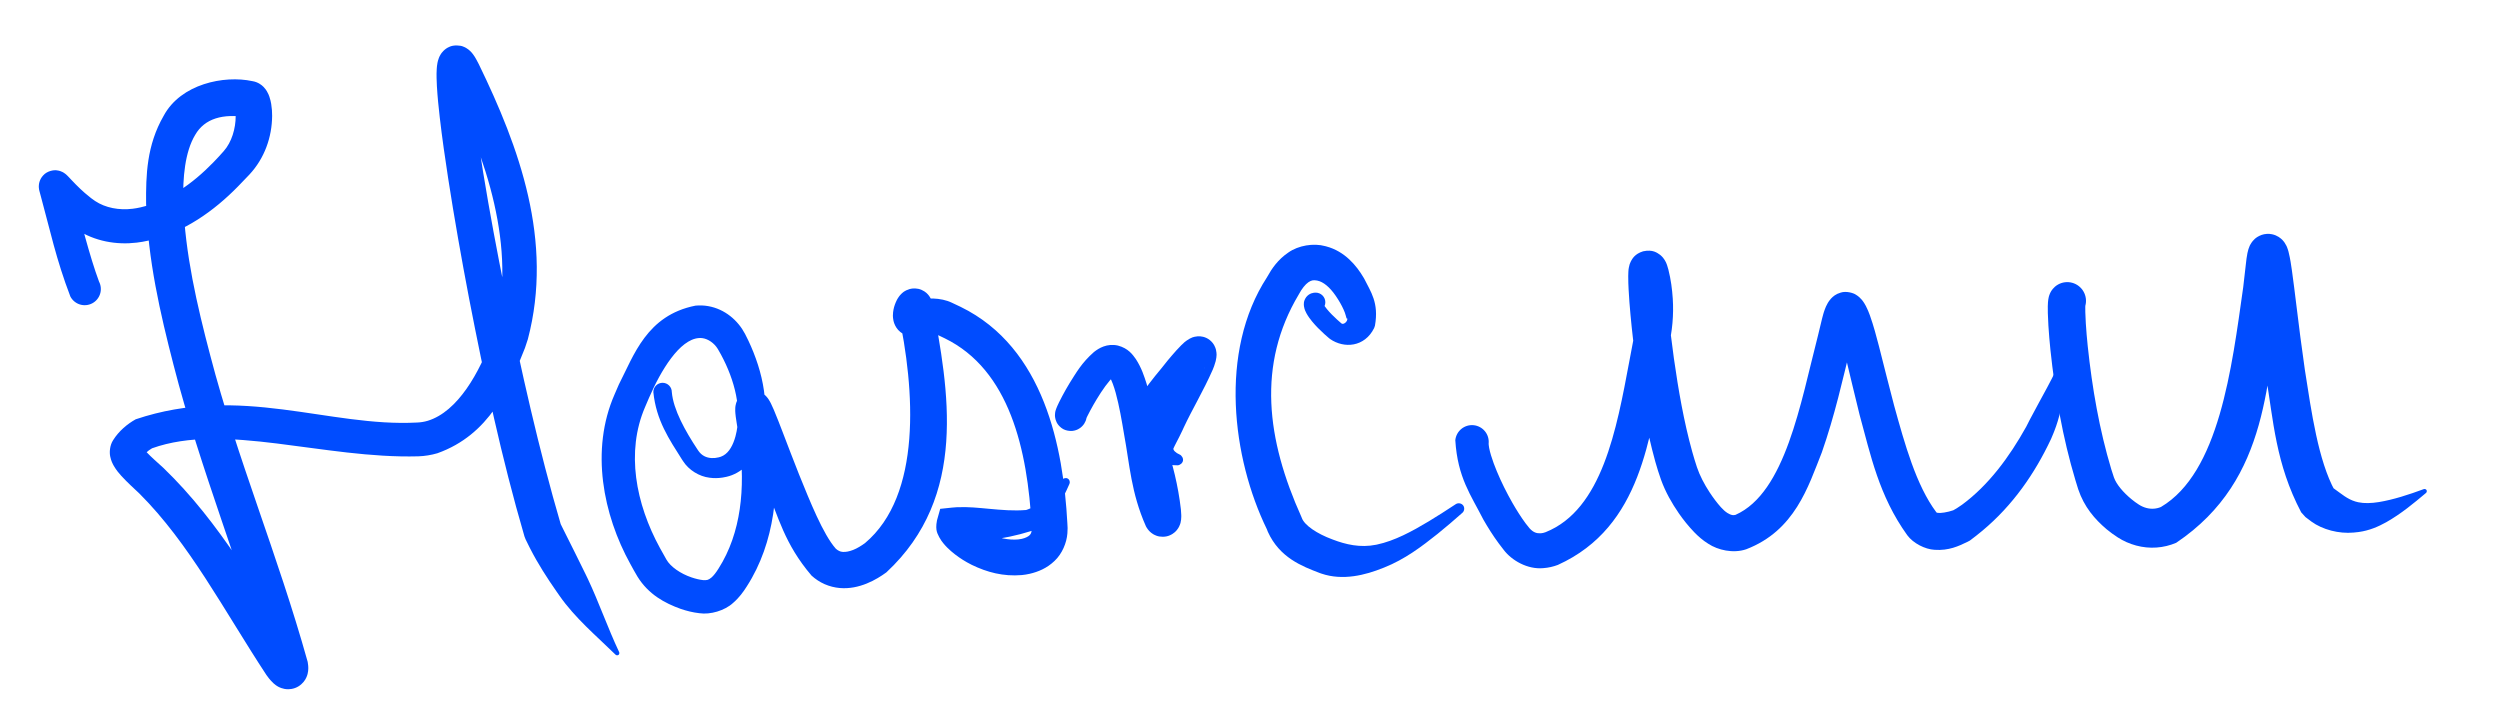 <?xml version="1.0" encoding="UTF-8"?> <svg xmlns="http://www.w3.org/2000/svg" width="249" height="72" viewBox="0 0 249 72" fill="none"><path d="M7.007 29.53C7.204 29.909 7.543 30.194 7.95 30.323C8.357 30.451 8.798 30.413 9.177 30.216C9.555 30.02 9.841 29.681 9.969 29.274C10.098 28.867 10.06 28.425 9.863 28.047C9.863 28.047 9.863 28.047 9.863 28.047C8.912 25.489 8.023 21.895 7.186 18.756C7.136 18.567 7.087 18.371 7.041 18.186C7.057 18.249 7.078 18.331 7.088 18.483C7.092 18.56 7.094 18.655 7.078 18.783C7.074 18.814 7.068 18.848 7.061 18.884C7.055 18.915 7.045 18.968 7.015 19.065C6.959 19.241 6.852 19.465 6.659 19.672C6.265 20.118 5.612 20.223 5.317 20.174C5.152 20.156 5.042 20.123 4.953 20.092C4.778 20.029 4.695 19.975 4.632 19.937C4.485 19.84 4.465 19.811 4.449 19.799C4.417 19.77 4.425 19.777 4.431 19.784C4.445 19.8 4.477 19.835 4.509 19.872C4.575 19.947 4.646 20.029 4.72 20.115C4.867 20.285 5.023 20.464 5.18 20.639C5.495 20.991 5.828 21.344 6.186 21.685C6.443 21.928 6.713 22.166 7.006 22.395C7.198 22.546 7.399 22.693 7.612 22.835C9.414 24.042 11.617 24.408 13.614 24.166C14.002 24.12 14.384 24.054 14.761 23.967C18.332 23.168 21.349 20.975 23.697 18.576C24.089 18.179 24.475 17.776 24.848 17.379C26.355 15.755 27.087 13.659 27.105 11.541C27.104 11.161 27.083 10.783 27.011 10.349C26.974 10.137 26.927 9.906 26.827 9.619C26.775 9.477 26.72 9.321 26.577 9.081C26.515 8.977 26.408 8.816 26.241 8.648C26.142 8.549 26.019 8.444 25.858 8.346C25.68 8.236 25.427 8.126 25.141 8.082C22.32 7.472 18.009 8.356 16.304 11.529C14.599 14.476 14.531 17.474 14.551 20.264C14.733 25.898 15.945 31.153 17.292 36.374C19.941 46.702 24.154 57.039 26.843 66.587C26.849 66.618 26.851 66.634 26.849 66.624C26.851 66.608 26.835 66.606 26.857 66.38C26.863 66.325 26.874 66.256 26.896 66.169C26.907 66.126 26.922 66.078 26.94 66.025C26.957 65.975 27.017 65.821 27.097 65.692C27.25 65.423 27.599 65.064 28.051 64.904C28.264 64.822 28.526 64.789 28.664 64.789C28.804 64.787 28.928 64.8 29.035 64.82C29.461 64.909 29.621 65.043 29.722 65.107C29.779 65.148 29.811 65.177 29.833 65.196C29.906 65.266 29.85 65.214 29.81 65.161C29.763 65.102 29.718 65.043 29.658 64.96C25.702 58.974 22.017 52.127 16.258 46.588C15.661 46.045 15.06 45.522 14.619 45.055C14.465 44.893 14.33 44.725 14.293 44.668C14.273 44.645 14.289 44.649 14.32 44.798C14.357 44.93 14.341 45.337 14.159 45.606C14.365 45.233 14.685 44.91 15.146 44.649C22.386 42.05 32.235 45.71 41.669 45.45C42.31 45.428 42.951 45.323 43.562 45.144C48.755 43.294 50.711 38.653 52.285 34.66C52.389 34.37 52.486 34.078 52.574 33.785C55.149 24.009 51.711 14.663 47.691 6.397C47.611 6.242 47.533 6.095 47.458 5.955C47.355 5.764 47.251 5.588 47.111 5.402C47.068 5.345 46.905 5.123 46.648 4.926C46.515 4.824 46.343 4.712 46.098 4.625C45.91 4.532 45.187 4.441 44.734 4.676C44.266 4.871 43.961 5.296 43.909 5.385C43.822 5.521 43.765 5.64 43.721 5.748C43.636 5.954 43.59 6.164 43.57 6.272C43.532 6.473 43.512 6.659 43.499 6.854C43.478 7.172 43.477 7.47 43.483 7.76C43.487 8.016 43.499 8.304 43.515 8.585C43.576 9.635 43.683 10.671 43.799 11.688C44.037 13.738 44.325 15.742 44.634 17.745C45.254 21.753 45.959 25.739 46.721 29.723C48.261 37.666 49.948 45.597 52.237 53.429L52.349 53.718C52.472 53.971 52.597 54.223 52.723 54.475C52.755 54.537 52.786 54.6 52.818 54.661C53.583 56.16 54.501 57.582 55.434 58.918C55.526 59.05 55.618 59.183 55.712 59.316C57.266 61.554 59.4 63.336 61.311 65.209C61.347 65.244 61.399 65.264 61.453 65.268C61.506 65.272 61.557 65.26 61.597 65.232C61.637 65.203 61.665 65.159 61.679 65.107C61.692 65.055 61.69 64.999 61.669 64.954C61.669 64.954 61.669 64.954 61.669 64.954C60.525 62.523 59.643 59.973 58.545 57.65C58.477 57.507 58.407 57.363 58.337 57.218C57.621 55.749 56.916 54.346 56.212 52.939C56.183 52.881 56.154 52.822 56.124 52.764C56.006 52.529 55.889 52.292 55.774 52.055L55.886 52.343C53.658 44.743 51.903 36.865 50.303 29.018C49.51 25.081 48.771 21.136 48.126 17.191C47.806 15.221 47.508 13.252 47.267 11.278C47.149 10.302 47.042 9.308 46.984 8.381C46.969 8.133 46.958 7.889 46.953 7.688C46.948 7.461 46.95 7.239 46.959 7.082C46.965 6.987 46.974 6.925 46.975 6.921C46.975 6.916 46.974 6.946 46.933 7.05C46.911 7.102 46.879 7.174 46.817 7.27C46.785 7.325 46.549 7.669 46.135 7.845C45.735 8.053 45.096 7.971 44.949 7.894C44.747 7.822 44.621 7.737 44.536 7.672C44.37 7.539 44.348 7.487 44.344 7.486C44.33 7.465 44.362 7.51 44.409 7.597C44.477 7.723 44.549 7.857 44.623 7.999C48.466 15.689 51.487 24.81 49.296 32.795C49.224 33.035 49.146 33.272 49.062 33.506C47.766 37.119 45.598 40.988 42.61 41.908C42.262 42.012 41.908 42.07 41.547 42.084C32.73 42.555 23.978 38.242 13.514 41.762C12.676 42.231 11.838 42.928 11.266 43.843C10.928 44.359 10.885 45.072 10.982 45.486C11.073 45.918 11.215 46.184 11.341 46.41C11.599 46.849 11.842 47.126 12.075 47.388C12.716 48.088 13.314 48.615 13.882 49.155C18.87 54.134 22.269 60.736 26.533 67.226C26.721 67.469 26.799 67.629 27.246 68.061C27.309 68.117 27.381 68.178 27.474 68.245C27.637 68.355 27.855 68.517 28.328 68.614C28.447 68.636 28.582 68.651 28.733 68.648C28.881 68.648 29.161 68.612 29.385 68.526C29.864 68.357 30.233 67.979 30.405 67.681C30.492 67.539 30.562 67.362 30.582 67.302C30.604 67.24 30.622 67.181 30.636 67.126C30.663 67.017 30.679 66.924 30.689 66.841C30.708 66.676 30.708 66.547 30.704 66.438C30.701 66.372 30.697 66.311 30.691 66.252C30.68 66.135 30.664 66.029 30.645 65.922C27.63 55.126 23.608 45.646 20.942 35.404C19.605 30.34 18.433 25.216 18.255 20.171C18.189 17.703 18.419 15.134 19.437 13.439C20.389 11.781 22.223 11.302 24.579 11.675C24.328 11.637 24.11 11.54 23.965 11.451C23.834 11.37 23.74 11.289 23.669 11.219C23.55 11.098 23.494 11.008 23.466 10.961C23.403 10.853 23.403 10.835 23.399 10.828C23.398 10.82 23.418 10.889 23.43 10.963C23.458 11.121 23.474 11.331 23.475 11.546C23.476 12.81 23.078 14.153 22.288 15.048C21.949 15.433 21.604 15.81 21.253 16.168C19.148 18.335 16.725 20.032 13.996 20.653C13.736 20.713 13.475 20.76 13.213 20.791C11.855 20.959 10.51 20.705 9.475 20.022C9.342 19.935 9.207 19.838 9.072 19.734C8.865 19.575 8.656 19.402 8.446 19.219C8.153 18.962 7.86 18.685 7.57 18.393C7.425 18.247 7.28 18.096 7.132 17.938C7.056 17.859 6.983 17.78 6.898 17.689C6.854 17.643 6.81 17.596 6.75 17.535C6.714 17.5 6.685 17.469 6.612 17.403C6.581 17.377 6.531 17.323 6.366 17.215C6.295 17.171 6.205 17.114 6.025 17.049C5.933 17.017 5.82 16.983 5.653 16.965C5.354 16.916 4.697 17.022 4.301 17.47C4.106 17.678 3.998 17.905 3.942 18.082C3.928 18.127 3.916 18.171 3.907 18.209C3.903 18.228 3.899 18.247 3.895 18.265C3.888 18.302 3.882 18.336 3.878 18.369C3.862 18.499 3.863 18.597 3.868 18.677C3.878 18.835 3.901 18.926 3.919 18.998C3.969 19.182 4.022 19.379 4.072 19.569C4.981 22.883 5.59 25.835 7.007 29.53Z" fill="#004CFF"></path><path d="M66.912 39.047C66.912 38.803 66.816 38.569 66.643 38.397C66.471 38.224 66.237 38.127 65.993 38.127C65.749 38.127 65.514 38.224 65.342 38.397C65.169 38.569 65.073 38.803 65.073 39.047C65.355 41.872 66.659 43.76 67.924 45.766C67.964 45.826 68.004 45.886 68.045 45.946C68.602 46.812 69.637 47.457 70.668 47.58C71.108 47.641 71.546 47.632 71.972 47.565C72.1 47.545 72.228 47.52 72.354 47.491C73.858 47.157 75.001 45.918 75.499 44.676C75.564 44.518 75.624 44.36 75.677 44.2C76.843 40.68 75.988 37.005 74.544 33.937C74.436 33.709 74.322 33.48 74.205 33.256C73.502 31.914 72.198 30.779 70.527 30.488C70.118 30.418 69.694 30.401 69.273 30.442C64.406 31.399 63.125 35.414 61.639 38.294C61.492 38.622 61.349 38.952 61.212 39.28C58.777 44.835 60.075 51.279 62.778 56.164C63.008 56.594 63.247 57.016 63.493 57.431C64.591 59.206 66.205 60.072 67.802 60.646C68.386 60.844 68.983 60.998 69.655 61.075C70.743 61.241 72.189 60.819 73.016 60.05C73.639 59.513 74.043 58.936 74.383 58.402C77.228 53.984 77.637 48.543 77.058 43.743C76.977 43.025 76.878 42.314 76.769 41.611C76.737 41.405 76.717 41.262 76.697 41.096C76.686 41.009 76.68 40.938 76.676 40.889C76.67 40.83 76.675 40.76 76.671 40.871C76.666 40.917 76.663 40.99 76.621 41.141C76.596 41.222 76.575 41.299 76.493 41.457C76.409 41.61 76.269 41.824 75.995 42.024C75.728 42.225 75.31 42.359 74.963 42.344C74.614 42.335 74.353 42.223 74.204 42.143C74.126 42.101 74.064 42.06 74.013 42.022C73.912 41.947 73.851 41.887 73.805 41.84C73.718 41.747 73.686 41.694 73.675 41.679C73.635 41.617 73.675 41.682 73.694 41.725C73.75 41.842 73.812 41.986 73.884 42.159C74.149 42.804 74.414 43.521 74.679 44.232C75.201 45.645 75.73 47.092 76.284 48.531C77.533 51.453 78.115 54.148 80.833 57.333C81.203 57.668 81.643 57.967 82.135 58.183C84.146 59.057 86.113 58.35 87.424 57.574C87.721 57.398 88.006 57.21 88.281 57.009C96.451 49.423 94.489 38.864 92.853 30.144C92.808 29.994 92.78 29.822 92.549 29.484C92.402 29.29 92.219 29.066 91.786 28.871C91.375 28.689 90.903 28.701 90.604 28.788C90.047 28.96 89.905 29.157 89.781 29.26C89.656 29.383 89.597 29.46 89.541 29.535C89.343 29.815 89.279 29.973 89.204 30.146C89.081 30.448 88.999 30.715 88.951 31.105C88.933 31.306 88.909 31.529 88.983 31.91C89.023 32.096 89.094 32.347 89.284 32.638C89.472 32.934 89.837 33.249 90.222 33.386C90.722 33.562 91.013 33.519 91.21 33.507C91.408 33.486 91.528 33.458 91.635 33.434C91.839 33.386 91.968 33.347 92.082 33.318C92.735 33.152 92.962 33.184 93.387 33.356C93.63 33.465 93.866 33.578 94.095 33.695C100.557 36.848 102.344 44.802 102.755 52.42C102.768 52.562 102.768 52.69 102.758 52.797C102.726 53.084 102.666 53.184 102.545 53.31C102.422 53.434 102.146 53.586 101.77 53.67C101.662 53.695 101.543 53.714 101.416 53.727C100.496 53.819 99.313 53.58 98.342 53.104C98.24 53.054 98.137 53 98.036 52.943C97.674 52.74 97.322 52.495 97.031 52.243C96.887 52.118 96.757 51.987 96.684 51.896C96.648 51.854 96.627 51.816 96.648 51.852C96.658 51.873 96.682 51.913 96.714 52.027C96.739 52.139 96.813 52.356 96.704 52.777L95.194 54.048C95.282 54.038 95.384 54.031 95.487 54.024C96.383 53.975 97.475 53.924 98.547 53.787C99.905 53.617 101.294 53.335 102.65 52.907L102.861 52.839C102.92 52.806 102.98 52.773 103.038 52.739C104.911 51.616 105.805 49.821 106.523 48.179C106.56 48.09 106.56 47.984 106.528 47.888C106.495 47.791 106.433 47.712 106.35 47.664C106.267 47.616 106.167 47.602 106.067 47.622C105.967 47.643 105.875 47.696 105.817 47.772C105.817 47.772 105.817 47.772 105.817 47.772C104.771 49.16 103.493 50.401 102.127 50.823C102.084 50.837 102.041 50.85 101.997 50.862L102.209 50.795C100.993 50.901 99.75 50.793 98.486 50.675C97.471 50.586 96.474 50.465 95.284 50.52C95.141 50.528 94.989 50.539 94.834 50.555L93.645 50.68L93.324 51.826C93.108 52.933 93.442 53.21 93.549 53.505C93.695 53.777 93.828 53.951 93.96 54.114C94.221 54.433 94.469 54.669 94.724 54.893C95.231 55.332 95.751 55.688 96.309 56.005C96.465 56.093 96.622 56.178 96.784 56.258C98.302 56.994 99.92 57.435 101.773 57.277C102.033 57.251 102.299 57.21 102.57 57.147C103.381 56.958 104.269 56.603 105.028 55.872C105.798 55.152 106.243 54.053 106.312 53.124C106.345 52.763 106.338 52.42 106.308 52.094C105.906 44.609 104.02 34.643 95.688 30.567C95.4 30.421 95.105 30.282 94.802 30.149C93.7 29.615 92.155 29.642 91.207 29.938C91.058 29.976 90.919 30.014 90.857 30.027C90.828 30.034 90.817 30.032 90.877 30.025C90.938 30.026 91.087 29.983 91.458 30.111C91.764 30.218 92.063 30.478 92.204 30.703C92.35 30.925 92.392 31.094 92.415 31.2C92.456 31.416 92.438 31.47 92.438 31.505C92.429 31.563 92.441 31.506 92.447 31.499C92.443 31.5 92.463 31.488 92.373 31.618C92.345 31.654 92.315 31.698 92.225 31.786C92.132 31.858 92.031 32.023 91.517 32.183C91.242 32.263 90.793 32.276 90.404 32.104C89.994 31.919 89.825 31.709 89.694 31.536C89.489 31.234 89.475 31.105 89.444 31.005C91.152 38.876 91.817 49.341 86.151 54.095C85.97 54.227 85.782 54.351 85.587 54.467C84.749 54.973 83.969 55.077 83.593 54.882C83.481 54.832 83.369 54.761 83.25 54.654C81.983 53.226 80.659 49.905 79.58 47.242C79.023 45.843 78.485 44.422 77.939 43.001C77.661 42.28 77.39 41.568 77.072 40.816C76.982 40.606 76.906 40.433 76.79 40.197C76.745 40.108 76.657 39.931 76.538 39.755C76.503 39.704 76.425 39.59 76.308 39.467C76.247 39.403 76.171 39.329 76.055 39.243C75.997 39.2 75.928 39.155 75.844 39.109C75.681 39.022 75.406 38.905 75.046 38.897C74.686 38.881 74.256 39.018 73.979 39.227C73.695 39.434 73.546 39.659 73.454 39.828C73.363 40.002 73.337 40.093 73.307 40.193C73.254 40.381 73.243 40.503 73.234 40.608C73.222 40.812 73.227 40.831 73.229 40.932C73.232 41.013 73.239 41.11 73.244 41.171C73.254 41.282 73.266 41.396 73.282 41.519C73.312 41.75 73.338 41.918 73.377 42.154C73.486 42.818 73.584 43.479 73.663 44.139C74.226 48.572 73.84 53.059 71.566 56.629C71.321 57.023 71.069 57.345 70.856 57.526C70.553 57.766 70.429 57.806 70.017 57.778C69.672 57.74 69.264 57.642 68.877 57.509C67.788 57.142 66.775 56.444 66.376 55.734C66.153 55.352 65.938 54.97 65.732 54.584C63.312 50.163 62.331 44.997 64.247 40.547C64.375 40.238 64.506 39.93 64.64 39.627C65.832 36.876 67.683 33.823 69.595 33.671C69.722 33.657 69.852 33.661 69.985 33.683C70.524 33.764 71.129 34.157 71.494 34.759C71.603 34.942 71.709 35.129 71.811 35.317C73.185 37.864 73.955 40.826 73.254 43.457C73.225 43.565 73.194 43.67 73.159 43.772C72.889 44.579 72.471 45.242 71.8 45.487C71.732 45.512 71.662 45.533 71.591 45.55C71.355 45.609 71.112 45.635 70.881 45.623C70.337 45.596 69.882 45.366 69.565 44.908C69.527 44.852 69.489 44.796 69.451 44.74C68.267 42.954 67.058 40.796 66.912 39.047Z" fill="#004CFF"></path><path d="M107.799 42.435C108.089 42.136 108.249 41.735 108.243 41.319C108.237 40.903 108.066 40.506 107.767 40.216C107.468 39.926 107.067 39.766 106.651 39.772C106.234 39.778 105.838 39.949 105.547 40.248C105.547 40.248 105.547 40.248 105.547 40.248C105.606 40.196 105.657 40.114 105.942 39.959C106.017 39.921 106.111 39.878 106.243 39.843C106.434 39.772 107.108 39.721 107.582 40.097C108.057 40.463 108.148 40.874 108.189 41.075C108.199 41.13 108.204 41.177 108.208 41.219C108.21 41.244 108.21 41.252 108.211 41.267C108.213 41.295 108.213 41.32 108.213 41.343C108.201 41.687 108.161 41.711 108.16 41.74C108.142 41.8 108.142 41.794 108.144 41.791C108.148 41.779 108.164 41.742 108.18 41.706C108.215 41.627 108.258 41.538 108.301 41.448C108.391 41.266 108.489 41.077 108.59 40.889C108.792 40.512 109.006 40.137 109.228 39.769C109.756 38.893 110.436 37.912 110.921 37.511C110.924 37.508 110.928 37.505 110.931 37.503C110.991 37.454 111.024 37.446 110.978 37.465C110.942 37.482 110.779 37.516 110.627 37.478C110.306 37.377 110.402 37.331 110.498 37.508C110.713 37.839 110.95 38.493 111.124 39.128C111.48 40.428 111.727 41.871 111.967 43.309C112.513 46.234 112.653 49.082 114.131 52.411C114.172 52.489 114.22 52.579 114.312 52.703C114.355 52.761 114.473 52.922 114.685 53.085C114.811 53.174 114.886 53.243 115.189 53.359C115.525 53.49 116.08 53.513 116.505 53.322C116.711 53.239 116.909 53.096 117.001 53.014C117.089 52.937 117.159 52.861 117.217 52.79C117.333 52.647 117.401 52.525 117.45 52.423C117.553 52.2 117.559 52.142 117.582 52.065C117.618 51.923 117.631 51.812 117.637 51.762C117.663 51.503 117.655 51.41 117.654 51.297C117.648 51.079 117.634 50.906 117.618 50.739C117.341 48.32 116.789 46.185 116.056 43.968C115.99 43.782 115.948 43.598 115.927 43.408C115.708 41.911 117.172 39.803 118.743 37.887C118.852 37.75 118.965 37.615 119.08 37.484C119.322 37.207 119.594 36.943 119.833 36.754C119.933 36.67 120.115 36.567 119.985 36.657C119.924 36.679 119.884 36.751 119.472 36.792C119.265 36.807 118.832 36.771 118.442 36.465C118.044 36.15 117.934 35.789 117.891 35.626C117.813 35.258 117.855 35.204 117.853 35.143C117.858 35.095 117.859 35.089 117.856 35.093C117.836 35.142 117.753 35.348 117.678 35.524C116.877 37.352 115.899 39.352 115.135 41.492C115.098 41.596 115.065 41.694 115.029 41.801C114.841 42.371 114.718 42.991 114.728 43.73C114.743 44.315 114.857 45.17 115.493 45.767C116.131 46.333 116.78 46.336 117.29 46.345C117.411 46.341 117.536 46.283 117.636 46.197C117.737 46.11 117.804 46.003 117.825 45.885C117.846 45.766 117.821 45.642 117.757 45.526C117.693 45.411 117.596 45.312 117.484 45.267C117.484 45.267 117.484 45.267 117.484 45.267C117.107 45.112 116.82 44.821 116.874 44.663C116.923 44.534 117.015 44.387 117.16 44.084C117.335 43.734 117.573 43.309 117.775 42.855C117.813 42.769 117.85 42.689 117.89 42.602C118.754 40.749 119.848 38.955 120.782 36.834C120.882 36.59 120.978 36.359 121.08 35.974C121.105 35.872 121.128 35.771 121.148 35.621C121.16 35.456 121.211 35.3 121.11 34.83C121.055 34.622 120.922 34.209 120.483 33.861C120.053 33.524 119.567 33.478 119.308 33.495C118.793 33.543 118.657 33.657 118.503 33.725C118.007 34.009 117.879 34.178 117.671 34.368C117.302 34.733 117.011 35.075 116.712 35.417C116.571 35.578 116.435 35.739 116.3 35.904C114.807 37.876 112.444 39.937 112.532 43.695C112.565 44.145 112.651 44.593 112.782 45.019C113.364 46.982 113.801 49.141 114.019 51.08C114.03 51.196 114.039 51.317 114.041 51.388C114.043 51.412 114.037 51.464 114.047 51.354C114.05 51.331 114.055 51.27 114.084 51.159C114.103 51.097 114.104 51.054 114.197 50.851C114.243 50.759 114.306 50.644 114.417 50.507C114.472 50.439 114.54 50.366 114.626 50.291C114.715 50.211 114.908 50.072 115.11 49.99C115.526 49.803 116.072 49.826 116.398 49.954C116.692 50.067 116.763 50.132 116.882 50.217C117.082 50.371 117.182 50.51 117.217 50.556C117.29 50.657 117.32 50.715 117.34 50.754C116.366 48.684 115.88 45.548 115.271 42.694C114.967 41.235 114.665 39.756 114.201 38.223C113.952 37.451 113.713 36.669 113.131 35.764C112.818 35.329 112.387 34.692 111.338 34.416C110.248 34.175 109.43 34.693 108.993 35.034C108.979 35.044 108.966 35.055 108.953 35.065C107.728 36.144 107.197 37.114 106.541 38.145C106.29 38.561 106.052 38.978 105.822 39.407C105.707 39.622 105.595 39.838 105.483 40.066C105.427 40.179 105.373 40.293 105.313 40.428C105.283 40.495 105.256 40.557 105.216 40.66C105.198 40.707 105.176 40.76 105.143 40.871C105.137 40.918 105.085 40.989 105.074 41.35C105.074 41.375 105.075 41.401 105.076 41.43C105.077 41.446 105.077 41.454 105.079 41.48C105.083 41.523 105.089 41.572 105.099 41.628C105.141 41.834 105.234 42.249 105.711 42.618C106.188 42.996 106.867 42.945 107.061 42.873C107.195 42.837 107.291 42.794 107.369 42.755C107.663 42.594 107.726 42.503 107.799 42.435Z" fill="#004CFF"></path><path d="M131.042 31.068C131.297 31.068 131.541 30.967 131.722 30.787C131.902 30.607 132.003 30.362 132.003 30.107C132.003 29.852 131.902 29.608 131.722 29.428C131.541 29.247 131.297 29.146 131.042 29.146C130.855 29.147 130.43 29.179 130.103 29.588C129.805 30 129.859 30.321 129.874 30.498C129.932 30.857 130.032 31.025 130.119 31.198C130.3 31.528 130.486 31.771 130.679 32.01C131.065 32.479 131.473 32.881 131.893 33.264C132.041 33.399 132.187 33.527 132.34 33.656C132.386 33.696 132.434 33.734 132.483 33.77C133.861 34.724 135.909 34.587 136.861 32.681C136.893 32.601 136.921 32.52 136.944 32.442C137.355 30.135 136.512 29.048 135.881 27.766C135.861 27.731 135.841 27.697 135.82 27.663C135.121 26.468 133.945 25.029 132.094 24.542C132.061 24.533 132.029 24.525 131.995 24.516C130.838 24.195 129.317 24.439 128.309 25.157C127.281 25.857 126.674 26.744 126.207 27.589C126.202 27.598 126.197 27.607 126.192 27.616C121.368 35.024 122.739 45.66 126.182 52.718C126.212 52.8 126.243 52.882 126.276 52.962C127.445 55.549 129.691 56.4 131.44 57.07C131.498 57.091 131.556 57.111 131.614 57.131C133.743 57.858 135.994 57.281 137.763 56.564C137.795 56.552 137.827 56.539 137.859 56.527C139.935 55.702 141.6 54.434 143.183 53.174C144.029 52.491 144.849 51.788 145.657 51.072C145.758 50.983 145.82 50.853 145.833 50.715C145.846 50.577 145.81 50.442 145.728 50.335C145.646 50.229 145.525 50.159 145.388 50.135C145.252 50.112 145.11 50.139 144.998 50.212C144.998 50.212 144.998 50.212 144.998 50.212C144.105 50.801 143.21 51.378 142.307 51.923C140.62 52.935 138.893 53.87 137.144 54.239C137.117 54.245 137.09 54.251 137.062 54.256C135.466 54.582 134.008 54.218 132.786 53.754C132.751 53.741 132.715 53.728 132.68 53.714C131.193 53.164 129.916 52.324 129.654 51.569C129.643 51.545 129.634 51.52 129.625 51.496C126.147 43.779 125.19 36.306 129.356 29.329C129.36 29.32 129.365 29.312 129.369 29.304C129.662 28.755 130.014 28.319 130.31 28.116C130.609 27.918 130.794 27.872 131.181 27.942C131.192 27.945 131.203 27.947 131.213 27.95C131.793 28.069 132.426 28.577 133.021 29.44C133.037 29.463 133.053 29.487 133.07 29.511C133.362 29.941 133.626 30.397 133.819 30.828C134.02 31.241 134.1 31.712 134.121 31.727C134.124 31.727 134.128 31.725 134.134 31.721C134.231 31.652 134.219 31.911 134.075 32.065C133.937 32.228 133.743 32.31 133.614 32.215C133.604 32.208 133.594 32.2 133.584 32.192C133.447 32.075 133.316 31.96 133.185 31.841C132.814 31.504 132.46 31.15 132.166 30.793C132.021 30.616 131.888 30.43 131.812 30.289C131.775 30.228 131.759 30.145 131.779 30.242C131.776 30.288 131.835 30.463 131.62 30.767C131.376 31.067 131.097 31.066 131.042 31.068Z" fill="#004CFF"></path><path d="M148.269 44.178C148.313 43.737 148.181 43.297 147.901 42.955C147.62 42.612 147.216 42.395 146.775 42.35C146.335 42.306 145.895 42.439 145.552 42.719C145.209 42.999 144.992 43.404 144.948 43.844C144.948 43.844 144.948 43.844 144.948 43.844C145.179 47.581 146.511 49.319 147.737 51.739C148.2 52.546 148.694 53.335 149.271 54.117C149.427 54.329 149.589 54.542 149.757 54.752C150.564 55.829 152.153 56.732 153.703 56.587C154.219 56.553 154.71 56.436 155.159 56.267C163.614 52.443 164.256 43.292 165.734 36.602C165.865 35.921 166.009 35.253 166.171 34.613C166.571 32.986 166.708 31.363 166.608 29.747C166.544 28.793 166.422 27.848 166.172 26.855C166.13 26.695 166.104 26.596 166.035 26.394C166.013 26.334 165.989 26.27 165.958 26.199C165.942 26.163 165.924 26.125 165.904 26.083C165.874 26.026 165.889 26.044 165.796 25.89C165.715 25.766 165.615 25.603 165.346 25.383C165.061 25.187 164.633 24.821 163.657 25.029C162.803 25.291 162.57 25.799 162.443 26.014C162.378 26.141 162.347 26.23 162.339 26.253C162.325 26.291 162.313 26.326 162.303 26.358C162.169 26.878 162.205 26.914 162.184 27.109C162.176 27.261 162.173 27.366 162.172 27.504C162.169 27.968 162.188 28.415 162.209 28.825C162.253 29.675 162.319 30.496 162.394 31.32C162.546 32.976 162.736 34.596 162.961 36.228C163.42 39.489 163.967 42.724 164.873 45.999C165.039 46.589 165.226 47.188 165.434 47.771C165.893 49.039 166.514 50.11 167.215 51.131C167.669 51.783 168.165 52.401 168.739 53.001C169.136 53.413 169.59 53.814 170.149 54.161C171.096 54.785 172.625 55.148 173.92 54.708C178.765 52.849 180.089 48.497 181.457 45.049C182.725 41.428 183.545 37.786 184.406 34.211C184.539 33.655 184.674 33.1 184.809 32.553C184.871 32.308 184.913 32.165 184.973 32.004C184.995 31.944 185.021 31.896 185.004 31.929C184.989 31.951 184.981 31.974 184.896 32.069C184.796 32.173 184.623 32.349 184.235 32.46C183.808 32.601 183.231 32.416 183.1 32.314C182.91 32.201 182.827 32.099 182.797 32.067C182.74 31.995 182.769 32.028 182.79 32.072C182.846 32.181 182.919 32.358 182.996 32.574C183.28 33.385 183.533 34.379 183.774 35.345C184.256 37.306 184.706 39.301 185.212 41.301C186.311 45.301 187.131 49.364 189.961 53.305C190.563 54.118 191.733 54.708 192.683 54.761C194.109 54.86 195.085 54.389 195.949 53.973L196.198 53.841C196.629 53.525 197.042 53.192 197.446 52.859C200.479 50.331 202.667 47.153 204.263 43.765L204.282 43.727C204.36 43.544 204.437 43.36 204.514 43.174C204.553 43.079 204.591 42.982 204.628 42.886C205.57 40.463 205.693 37.834 205.949 35.349C205.954 35.298 205.937 35.244 205.906 35.2C205.875 35.155 205.832 35.123 205.783 35.111C205.734 35.098 205.681 35.106 205.632 35.13C205.583 35.154 205.543 35.194 205.523 35.241C205.523 35.241 205.523 35.241 205.523 35.241C204.557 37.558 203.267 39.694 202.172 41.793C202.128 41.879 202.084 41.965 202.041 42.051C201.957 42.219 201.871 42.386 201.785 42.554L201.803 42.517C200.137 45.512 198.054 48.333 195.425 50.267C195.077 50.521 194.711 50.744 194.339 50.943L194.588 50.811C193.929 51.04 193.27 51.121 193.023 51.083C192.85 51.05 192.934 51.086 192.845 51.003C190.85 48.33 189.712 44.215 188.658 40.405C188.136 38.462 187.665 36.502 187.146 34.49C186.88 33.484 186.625 32.482 186.239 31.402C186.125 31.096 186.026 30.837 185.843 30.481C185.77 30.342 185.624 30.081 185.431 29.853C185.324 29.726 185.125 29.514 184.839 29.347C184.622 29.19 183.889 28.962 183.341 29.141C182.84 29.284 182.574 29.526 182.37 29.739C182.192 29.939 182.136 30.035 182.05 30.173C181.884 30.463 181.835 30.602 181.762 30.787C181.728 30.876 181.696 30.97 181.667 31.059C181.644 31.129 181.622 31.201 181.601 31.274C181.558 31.42 181.517 31.572 181.478 31.734C181.342 32.291 181.207 32.853 181.073 33.412C179.327 40.154 177.83 49.069 172.859 51.279C172.622 51.34 172.445 51.33 172.056 51.096C171.848 50.965 171.618 50.763 171.398 50.515C171.005 50.077 170.628 49.569 170.284 49.048C169.749 48.236 169.29 47.352 169.015 46.53C168.848 46.031 168.689 45.5 168.539 44.967C167.715 41.996 167.168 38.849 166.721 35.705C166.5 34.129 166.311 32.557 166.161 30.97C166.086 30.182 166.022 29.397 165.979 28.626C165.959 28.258 165.943 27.85 165.944 27.531C165.945 27.439 165.947 27.375 165.95 27.317C165.951 27.287 165.953 27.268 165.953 27.269C165.951 27.267 165.959 27.287 165.908 27.463C165.901 27.486 165.893 27.512 165.882 27.541C165.875 27.559 165.852 27.628 165.796 27.739C165.684 27.924 165.469 28.413 164.634 28.671C163.679 28.873 163.263 28.514 162.997 28.332C162.745 28.125 162.663 27.984 162.6 27.89C162.467 27.662 162.496 27.681 162.483 27.659C162.483 27.657 162.5 27.71 162.522 27.794C162.695 28.466 162.803 29.234 162.854 29.994C162.94 31.287 162.924 32.606 162.688 33.827C162.543 34.549 162.421 35.249 162.289 35.943C161.011 42.751 159.578 50.758 153.934 53.008C153.767 53.071 153.61 53.105 153.47 53.115C153.069 53.135 152.739 53.054 152.343 52.619C152.213 52.468 152.081 52.303 151.954 52.131C151.485 51.496 151.046 50.799 150.634 50.081C150.055 49.067 149.527 48.006 149.083 46.939C148.862 46.408 148.661 45.868 148.506 45.353C148.429 45.099 148.362 44.842 148.32 44.618C148.275 44.403 148.264 44.173 148.269 44.178Z" fill="#004CFF"></path><path d="M207.123 31.375C207.497 31.05 207.726 30.59 207.761 30.096C207.795 29.602 207.633 29.115 207.308 28.741C206.983 28.367 206.523 28.138 206.029 28.103C205.535 28.069 205.048 28.232 204.674 28.556C204.32 28.878 204.237 29.106 204.163 29.262C204.097 29.42 204.071 29.53 204.061 29.565C204.035 29.669 204.021 29.748 204.01 29.82C203.989 29.962 203.986 30.015 203.978 30.107C203.966 30.264 203.963 30.387 203.96 30.508C203.956 30.744 203.959 30.962 203.964 31.179C203.975 31.617 203.994 32.01 204.02 32.43C204.071 33.244 204.141 34.053 204.223 34.857C204.688 39.229 205.428 43.55 206.713 47.832C206.803 48.127 206.895 48.425 206.987 48.72C207.578 50.487 208.637 51.711 209.818 52.713C210.172 53.005 210.542 53.277 210.936 53.529C212.035 54.238 213.421 54.638 214.8 54.534C215.466 54.487 216.127 54.328 216.742 54.066C226.254 47.681 225.655 37.523 227.254 29.075C227.353 28.266 227.447 27.449 227.535 26.648C227.567 26.358 227.595 26.148 227.628 25.987C227.632 25.963 227.643 25.928 227.631 25.968C227.624 25.99 227.612 26.03 227.577 26.108C227.547 26.164 227.577 26.133 227.445 26.342C227.325 26.505 227.11 26.833 226.507 27.054C226.213 27.158 225.835 27.185 225.518 27.116C225.247 27.06 225.047 26.963 224.889 26.863C224.577 26.66 224.451 26.482 224.367 26.365C224.203 26.11 224.234 26.123 224.211 26.081C224.187 26.019 224.195 26.037 224.202 26.065C224.214 26.107 224.243 26.239 224.262 26.338C224.281 26.44 224.303 26.565 224.326 26.701C224.362 26.92 224.407 27.229 224.44 27.467C224.587 28.529 224.715 29.633 224.845 30.736C225.105 32.945 225.367 35.161 225.679 37.388C226.432 41.877 226.645 46.174 229.198 51.027L229.623 51.499C229.808 51.648 230 51.795 230.203 51.939C231.323 52.759 232.96 53.177 234.411 53.044C234.583 53.031 234.755 53.013 234.925 52.989C235.981 52.845 236.883 52.451 237.666 52.015C239.168 51.162 240.405 50.128 241.635 49.093C241.672 49.061 241.697 49.011 241.706 48.958C241.715 48.905 241.707 48.853 241.682 48.811C241.657 48.768 241.616 48.736 241.565 48.718C241.515 48.7 241.459 48.697 241.412 48.715C241.412 48.715 241.412 48.715 241.412 48.715C239.923 49.264 238.391 49.767 236.937 50.006C236.183 50.128 235.474 50.15 234.886 50.025C234.789 50.005 234.693 49.98 234.599 49.952C233.77 49.699 233.227 49.202 232.508 48.694C232.379 48.603 232.249 48.504 232.117 48.398L232.543 48.87C230.896 45.857 230.223 41.052 229.564 36.834C229.247 34.66 228.975 32.479 228.703 30.271C228.566 29.164 228.433 28.061 228.273 26.927C228.184 26.341 228.126 25.834 227.935 25.066C227.909 24.969 227.862 24.804 227.796 24.639C227.75 24.543 227.761 24.503 227.544 24.166C227.437 24.018 227.289 23.816 226.955 23.598C226.785 23.492 226.575 23.39 226.292 23.331C225.961 23.26 225.57 23.288 225.262 23.396C224.631 23.627 224.389 23.979 224.242 24.182C224.075 24.446 224.105 24.42 224.062 24.504C224.005 24.63 223.97 24.731 223.941 24.824C223.88 25.027 223.865 25.115 223.844 25.21C223.76 25.645 223.738 25.866 223.697 26.23C223.612 27.018 223.521 27.818 223.424 28.608C222.283 36.684 221.022 47.075 215.227 50.497C215.004 50.591 214.767 50.648 214.525 50.665C214.025 50.7 213.507 50.564 213.028 50.256C212.778 50.096 212.531 49.915 212.295 49.72C211.5 49.067 210.792 48.253 210.547 47.551C210.456 47.286 210.368 47.015 210.285 46.744C209.1 42.807 208.377 38.633 207.938 34.476C207.86 33.714 207.793 32.949 207.747 32.2C207.723 31.815 207.706 31.457 207.697 31.089C207.692 30.909 207.691 30.732 207.694 30.58C207.695 30.505 207.698 30.431 207.701 30.388C207.703 30.368 207.705 30.354 207.701 30.382C207.698 30.399 207.694 30.431 207.677 30.495C207.671 30.516 207.656 30.588 207.6 30.722C207.537 30.853 207.465 31.064 207.123 31.375Z" fill="#004CFF"></path></svg> 